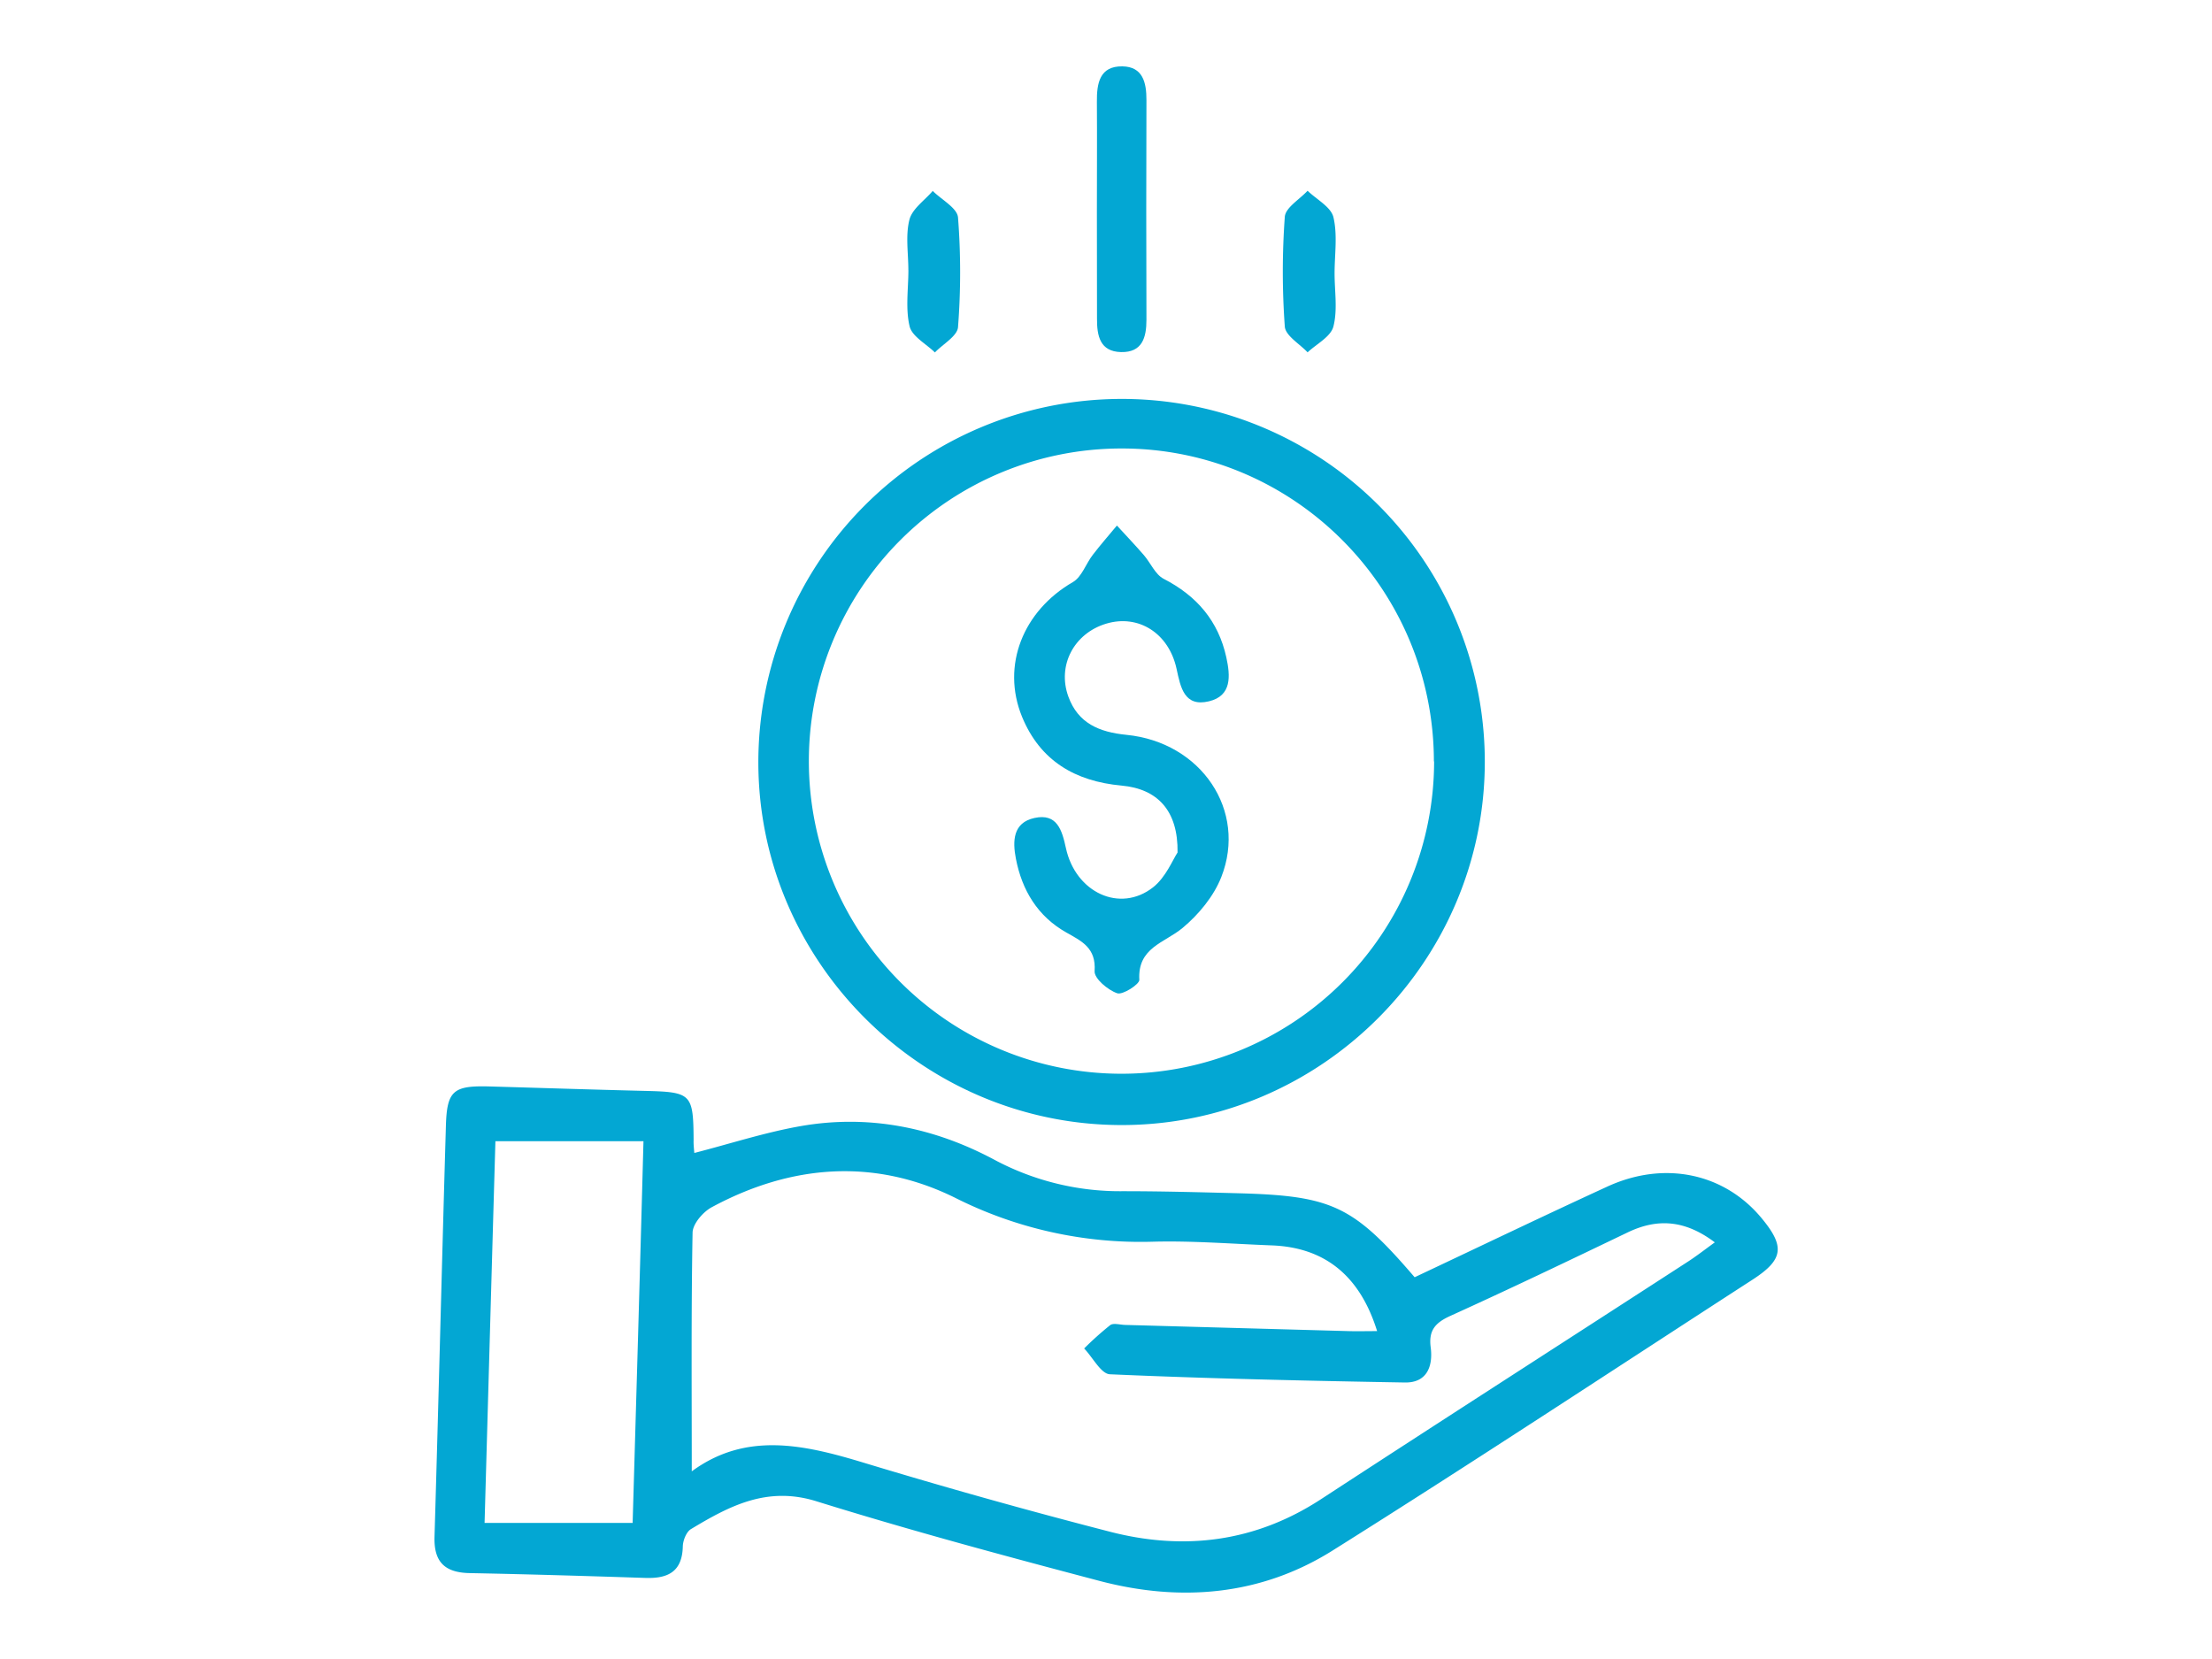 <?xml version="1.0" encoding="UTF-8"?> <svg xmlns="http://www.w3.org/2000/svg" id="Слой_1" data-name="Слой 1" viewBox="0 0 600 450"><defs><style>.cls-1{fill:#03a7d3;}</style></defs><path class="cls-1" d="M188.33,312.74c9.83-2.53,19.27-5.61,28.95-7.3,18.4-3.2,36,.37,52.35,9.09a72.21,72.21,0,0,0,34.86,8.58c10.51,0,21,.28,31.52.56,25.35.69,31.11,3.43,47.71,22.78,17.29-8.15,34.7-16.52,52.26-24.59,15.45-7.11,31.68-3.66,41.79,8.49,6.47,7.77,6,11.3-2.36,16.73-38,24.59-75.72,49.5-114,73.53-19.41,12.17-41.08,14-63.08,8.23-25.75-6.79-51.48-13.72-76.9-21.63-13.38-4.16-23.59,1.29-34,7.55-1.27.76-2.18,3.09-2.22,4.72-.17,6.83-4,8.72-10.09,8.53-15.88-.52-31.77-1-47.66-1.31-6.71-.12-9.8-2.91-9.6-9.85,1.11-37.16,2-74.33,3.09-111.49.28-9.59,2.05-10.94,11.91-10.66,14,.4,28,.86,42,1.2,12.7.3,13.2.75,13.28,13.31C188.09,310.49,188.26,311.77,188.33,312.74Zm-.69,86.36c14.74-10.84,30.48-7.24,46.62-2.35q33.19,10.06,66.82,18.73c20.14,5.19,39.4,2.81,57.23-8.82,33.15-21.63,66.45-43,99.67-64.53,2.3-1.5,4.47-3.2,7.16-5.14-8.14-6.13-15.61-6.55-23.64-2.7-16,7.68-32,15.35-48.2,22.69-4,1.84-5.82,3.9-5.23,8.46.66,5.07-.94,9.66-7,9.56-26.66-.46-53.33-1.06-80-2.23-2.42-.1-4.65-4.57-7-7a86.22,86.22,0,0,1,7.08-6.34c.88-.63,2.62-.09,4-.05q30.3.84,60.59,1.68c2.49.07,5,0,7.8,0-4.71-15.17-14.35-22.72-28.58-23.25-10.77-.41-21.56-1.29-32.31-1A111.76,111.76,0,0,1,259,324.86c-21.86-10.78-44.44-9-65.93,2.59-2.37,1.27-5.17,4.52-5.21,6.9C187.47,355.61,187.64,376.87,187.64,399.1Zm-53.26-89.54c-1,34.53-1.95,68.6-2.94,103.53H171.6c1-34.12,2-68.4,2.94-103.53Z"></path><path class="cls-1" d="M303.94,108.21a98.42,98.42,0,0,1,98.81,98.27c.07,54.24-44.43,98.77-98.62,98.69-53.95-.08-98.22-44.19-98.43-98.06A98.58,98.58,0,0,1,303.94,108.21Zm85,98.31c-.06-46.9-38-84.93-84.77-84.87A84.8,84.8,0,1,0,389,206.52Z"></path><path class="cls-1" d="M297.53,57.39c0-9.93.07-19.86,0-29.79-.05-5,.75-9.69,6.9-9.6,5.57.08,6.56,4.4,6.54,9.17q-.1,29.79,0,59.59c0,4.83-1.16,8.87-6.89,8.74s-6.55-4.43-6.52-9.11C297.57,76.72,297.54,67.06,297.53,57.39Z"></path><path class="cls-1" d="M362,74.16c0,4.83.85,9.88-.32,14.41-.71,2.76-4.54,4.71-7,7-2.16-2.31-6-4.5-6.18-7a205.15,205.15,0,0,1,0-29.75c.18-2.5,4-4.72,6.18-7.08,2.43,2.36,6.3,4.36,7,7.14C362.84,63.76,362,69.06,362,74.16Z"></path><path class="cls-1" d="M246.39,73.25c0-4.56-.8-9.33.28-13.62.75-3,4.13-5.25,6.33-7.84,2.4,2.39,6.65,4.63,6.86,7.2a193,193,0,0,1,0,29.74c-.18,2.43-4.08,4.59-6.27,6.87-2.4-2.35-6.23-4.36-6.87-7.12-1.14-4.83-.32-10.13-.32-15.23Z"></path><path class="cls-1" d="M319.41,231.24c.17-11.35-5.41-17.26-15.19-18.15-12.61-1.16-22.09-6.73-27-18.68-5.68-13.92.32-28.74,13.81-36.53,2.41-1.4,3.53-5,5.4-7.4,2.08-2.71,4.34-5.29,6.53-7.93,2.44,2.66,4.93,5.28,7.29,8,1.85,2.13,3.1,5.27,5.39,6.45,9,4.63,14.84,11.45,17,21.31,1.09,5,1.54,10.43-4.72,11.92-6.67,1.59-7.69-3.75-8.77-8.78-2.1-9.73-10.38-14.91-19.11-12.28s-13.33,11.35-10.24,19.8c2.63,7.2,8.31,9.61,15.73,10.35,20.32,2,32.82,20.57,25.75,38.57-2.05,5.23-6.15,10.19-10.52,13.82-4.87,4.06-12.23,5.29-11.72,14.07.06,1.21-4.53,4.16-6,3.64-2.55-.88-6.26-4-6.13-6,.43-6.26-3.38-8.07-7.7-10.5-7.73-4.36-12-11.43-13.65-20-.93-4.77-.82-9.79,5.05-11.05,6.12-1.33,7.46,3.29,8.52,8.18,2.62,12.06,14.67,17.67,23.64,10.63C316.25,237.94,318.11,233.17,319.41,231.24Z"></path></svg> 